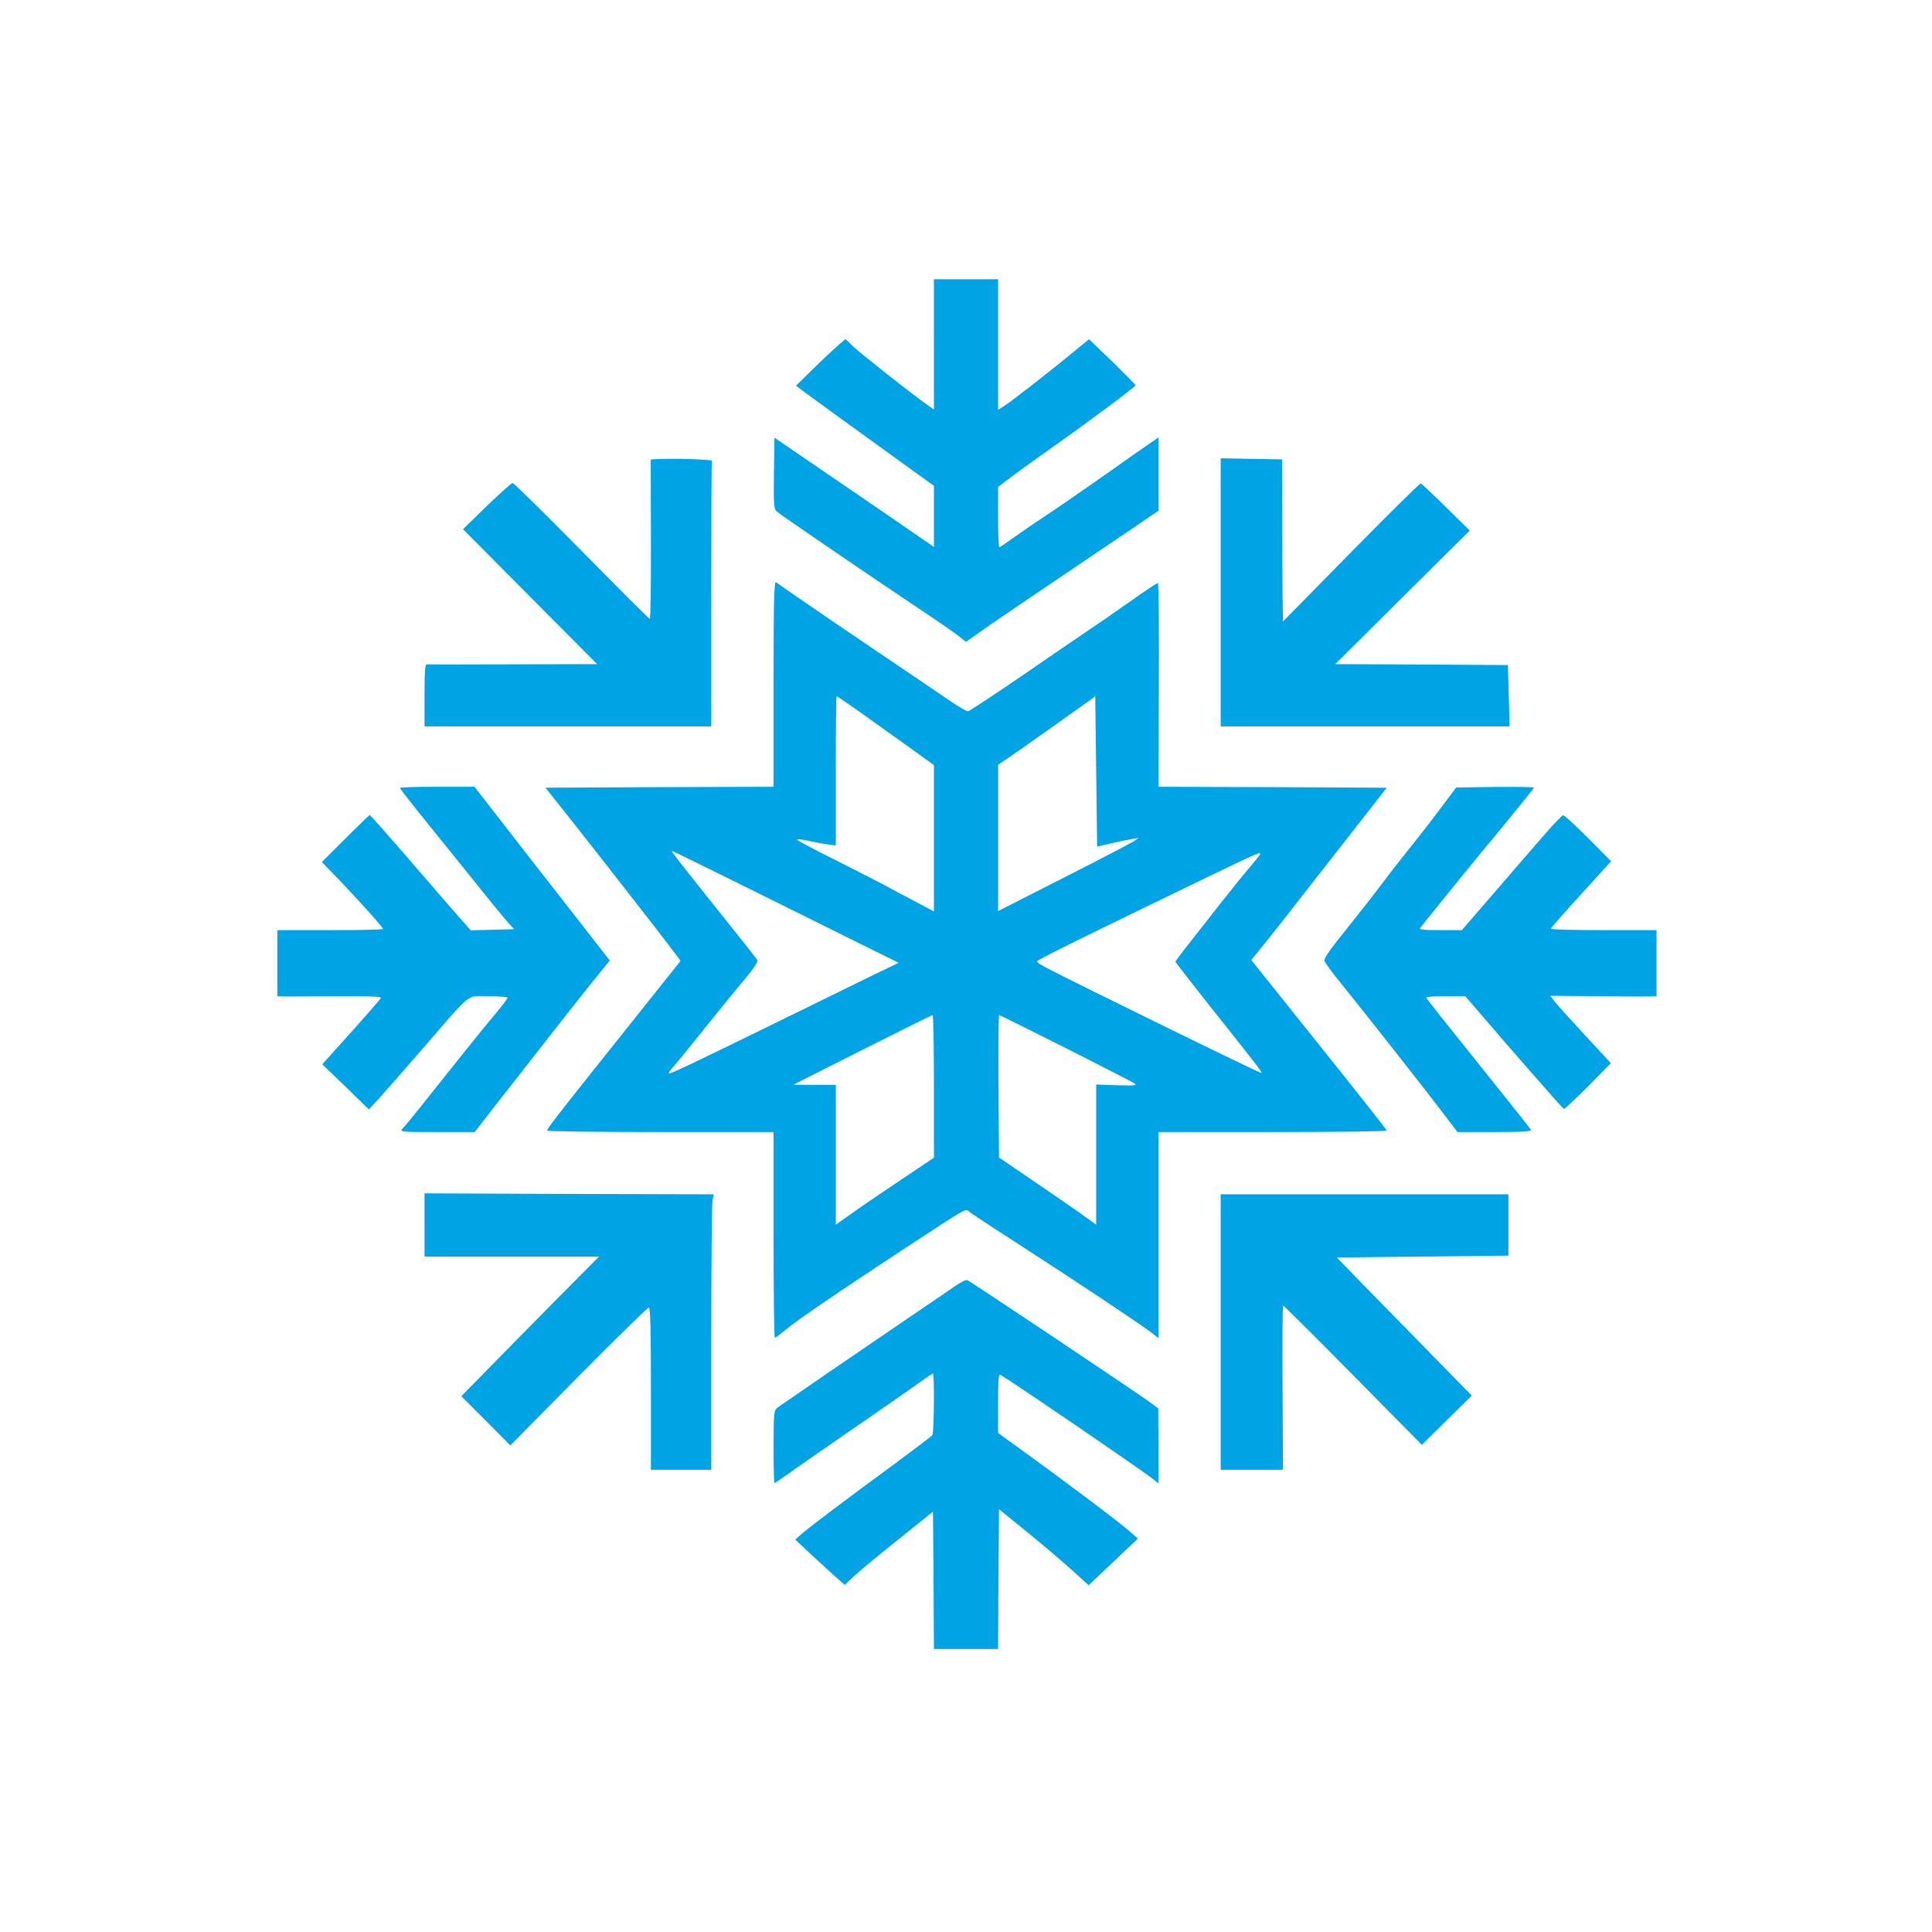 <?xml version="1.0" standalone="no"?>
<!DOCTYPE svg PUBLIC "-//W3C//DTD SVG 20010904//EN"
 "http://www.w3.org/TR/2001/REC-SVG-20010904/DTD/svg10.dtd">
<svg version="1.0" xmlns="http://www.w3.org/2000/svg"
 width="1024pt" height="1024pt" viewBox="0 0 1024 1024"
 preserveAspectRatio="xMidYMid meet">

<g transform="translate(0,1024) scale(0.1,-0.1)"
fill="#00a3e4" stroke="none">
<path d="M4950 8414 l0 -345 -32 23 c-78 54 -357 274 -395 311 l-42 40 -38
-33 c-21 -18 -80 -73 -131 -123 l-93 -91 27 -21 c44 -33 288 -210 503 -365
l201 -145 0 -162 0 -162 -302 208 c-167 114 -357 244 -423 289 l-120 82 -3
-187 c-2 -168 -1 -189 15 -204 17 -16 506 -350 803 -548 69 -46 142 -97 162
-113 l38 -30 122 86 c68 47 232 158 365 248 133 90 308 208 388 262 l145 99 0
194 0 194 -47 -32 c-27 -18 -138 -96 -248 -174 -110 -77 -247 -172 -305 -210
-58 -38 -135 -91 -171 -117 -36 -26 -69 -48 -72 -48 -4 0 -7 72 -7 159 l0 160
58 44 c31 24 129 95 217 157 225 159 455 331 454 338 -1 4 -57 60 -124 126
l-123 118 -89 -73 c-116 -96 -320 -255 -361 -281 l-32 -20 0 346 0 346 -170 0
-170 0 0 -346z"/>
<path d="M3449 7803 c0 -5 0 -196 1 -425 1 -230 -2 -418 -6 -418 -4 0 -166
162 -361 360 -195 198 -360 360 -366 360 -6 0 -67 -55 -137 -122 l-126 -123
355 -357 356 -358 -445 -1 c-245 -1 -451 -1 -457 0 -10 1 -13 -37 -13 -164 l0
-165 760 0 760 0 0 700 c0 385 1 703 3 708 1 4 -71 8 -160 10 -90 1 -163 -1
-164 -5z"/>
<path d="M6470 7101 l0 -711 766 0 765 0 -4 163 -5 162 -457 3 -458 2 356 354
357 354 -126 124 c-69 68 -129 124 -133 126 -5 2 -171 -163 -370 -365 l-361
-367 -2 129 c-1 72 -2 265 -2 430 l-1 300 -162 3 -163 3 0 -710z"/>
<path d="M4100 6616 l0 -546 -604 -2 -605 -3 147 -185 c185 -234 521 -666 548
-704 l21 -29 -161 -202 c-89 -111 -228 -287 -311 -390 -185 -232 -235 -298
-235 -307 0 -5 270 -8 600 -8 l600 0 0 -545 c0 -300 3 -545 7 -545 4 0 27 17
52 38 63 53 283 203 627 429 351 230 331 219 352 200 9 -8 134 -90 277 -182
291 -188 605 -397 678 -451 l47 -36 0 546 0 546 605 0 c333 0 605 3 605 8 0 4
-162 209 -359 455 l-359 449 58 71 c33 40 159 200 281 357 123 157 258 330
301 385 l78 100 -605 3 -605 2 2 540 c2 297 -1 540 -5 540 -5 0 -68 -42 -140
-93 -73 -52 -175 -122 -227 -157 -52 -35 -215 -146 -361 -247 -147 -100 -272
-183 -279 -183 -7 0 -45 22 -84 48 -39 27 -226 154 -416 282 -190 128 -381
259 -425 290 -44 31 -86 59 -92 64 -10 6 -13 -105 -13 -538z m487 -171 c81
-58 196 -140 256 -183 l107 -77 0 -388 0 -388 -107 57 c-60 31 -126 67 -148
79 -22 12 -135 70 -252 129 -117 58 -215 110 -218 115 -3 5 21 3 52 -4 32 -7
79 -16 106 -20 l47 -6 0 395 c0 218 2 396 4 396 3 0 72 -47 153 -105z m1303
-675 c41 10 91 20 110 23 l35 6 -24 -17 c-14 -9 -181 -97 -373 -194 l-348
-177 0 388 0 387 118 81 c64 45 180 127 257 182 l140 100 5 -398 5 -398 75 17z
m-2025 -188 c165 -82 435 -215 599 -297 l299 -148 -139 -67 c-76 -37 -274
-134 -439 -215 -446 -219 -625 -305 -638 -305 -6 0 1 12 15 28 14 15 92 110
173 212 82 102 180 222 218 267 44 53 66 87 61 95 -4 7 -96 123 -204 258 -211
264 -255 320 -248 320 2 0 139 -67 303 -148z m2815 132 c0 -3 -26 -35 -57 -72
-32 -37 -96 -117 -143 -176 -47 -60 -122 -156 -167 -213 -46 -57 -83 -107 -83
-110 0 -3 76 -100 168 -217 264 -332 293 -369 288 -373 -2 -2 -237 111 -522
251 -651 320 -668 329 -667 341 1 8 244 128 923 456 243 117 260 124 260 113z
m-1730 -1232 l0 -378 -182 -122 c-101 -68 -218 -147 -260 -178 l-78 -55 0 371
0 370 -112 0 -113 1 365 184 c201 101 368 184 373 185 4 0 7 -170 7 -378z
m699 203 c191 -97 356 -181 365 -188 14 -10 -4 -12 -94 -9 l-110 4 0 -371 0
-372 -60 43 c-32 24 -148 104 -257 178 l-198 135 -3 378 c-1 207 0 377 4 377
3 0 162 -79 353 -175z"/>
<path d="M2120 6064 c0 -4 46 -63 102 -133 56 -69 176 -218 267 -331 90 -113
180 -223 200 -245 l36 -40 -115 -3 -115 -3 -30 34 c-16 18 -136 155 -265 305
-129 150 -237 272 -240 272 -3 0 -61 -56 -129 -124 l-125 -125 95 -98 c116
-122 229 -248 229 -257 0 -3 -126 -6 -280 -6 l-280 0 0 -175 0 -175 28 -1 c15
-1 139 0 276 1 175 1 247 -1 245 -9 -2 -6 -73 -87 -157 -181 l-154 -171 124
-119 123 -120 53 57 c29 32 135 153 235 268 263 304 226 275 346 275 56 0 101
-4 101 -8 0 -5 -30 -45 -67 -89 -62 -73 -210 -258 -400 -497 -40 -50 -80 -99
-90 -108 -16 -17 -7 -18 183 -18 l200 0 115 148 c255 326 417 533 506 644 l95
117 -119 153 c-128 163 -490 628 -557 715 l-41 53 -197 0 c-109 0 -198 -3
-198 -6z"/>
<path d="M7628 5946 c-50 -67 -126 -164 -168 -216 -42 -52 -105 -133 -140
-180 -35 -47 -107 -139 -160 -205 -116 -145 -140 -179 -140 -197 0 -7 42 -65
94 -128 112 -138 452 -570 544 -692 l67 -88 198 0 c156 0 197 3 191 13 -4 6
-78 100 -164 207 -342 427 -390 487 -390 493 0 4 46 7 103 7 l103 0 71 -82
c148 -174 445 -513 452 -516 3 -1 61 53 128 120 l121 123 -139 150 c-77 83
-149 163 -161 179 l-21 28 254 -2 c140 -2 266 -2 282 -1 l27 1 0 175 0 175
-280 0 c-154 0 -280 3 -280 8 0 4 72 86 160 182 l159 175 -122 123 c-67 67
-126 122 -132 121 -5 0 -48 -44 -94 -97 -46 -53 -165 -190 -263 -304 l-180
-208 -115 0 c-91 0 -113 3 -105 13 136 170 311 385 440 540 89 108 162 199
162 202 0 4 -93 5 -206 4 l-206 -3 -90 -120z"/>
<path d="M2250 3748 l0 -168 462 0 463 0 -240 -242 c-132 -134 -296 -300 -365
-371 l-125 -127 130 -130 130 -131 361 366 c199 201 367 365 373 365 8 0 11
-121 11 -430 l0 -430 160 0 160 0 0 693 c0 380 3 709 6 729 l7 38 -767 2 -766
3 0 -167z"/>
<path d="M6470 3180 l0 -730 165 0 165 0 -2 435 c-2 239 0 435 3 435 4 0 171
-166 371 -369 l364 -369 133 131 132 130 -158 161 c-87 89 -248 253 -358 366
l-200 205 455 5 455 5 0 163 0 162 -762 0 -763 0 0 -730z"/>
<path d="M5060 3422 c-30 -21 -140 -96 -245 -167 -224 -152 -660 -451 -692
-474 -22 -16 -22 -21 -23 -208 0 -106 2 -193 5 -193 3 0 29 17 58 38 29 21
192 135 362 252 171 117 333 231 362 252 29 21 55 38 58 38 8 0 6 -313 -3
-326 -4 -6 -95 -75 -202 -154 -255 -187 -446 -331 -490 -369 l-35 -31 80 -75
c44 -41 103 -95 131 -120 l51 -45 56 52 c31 28 136 115 234 193 l178 143 3
-364 2 -364 170 0 170 0 2 371 3 370 150 -122 c83 -67 189 -158 237 -201 l88
-80 131 124 130 123 -43 38 c-45 41 -330 256 -560 422 l-138 100 0 158 c0 127
3 156 13 150 101 -62 728 -491 800 -546 l37 -29 0 199 -1 198 -47 35 c-67 49
-950 640 -965 645 -7 3 -37 -12 -67 -33z"/>
</g>
</svg>

